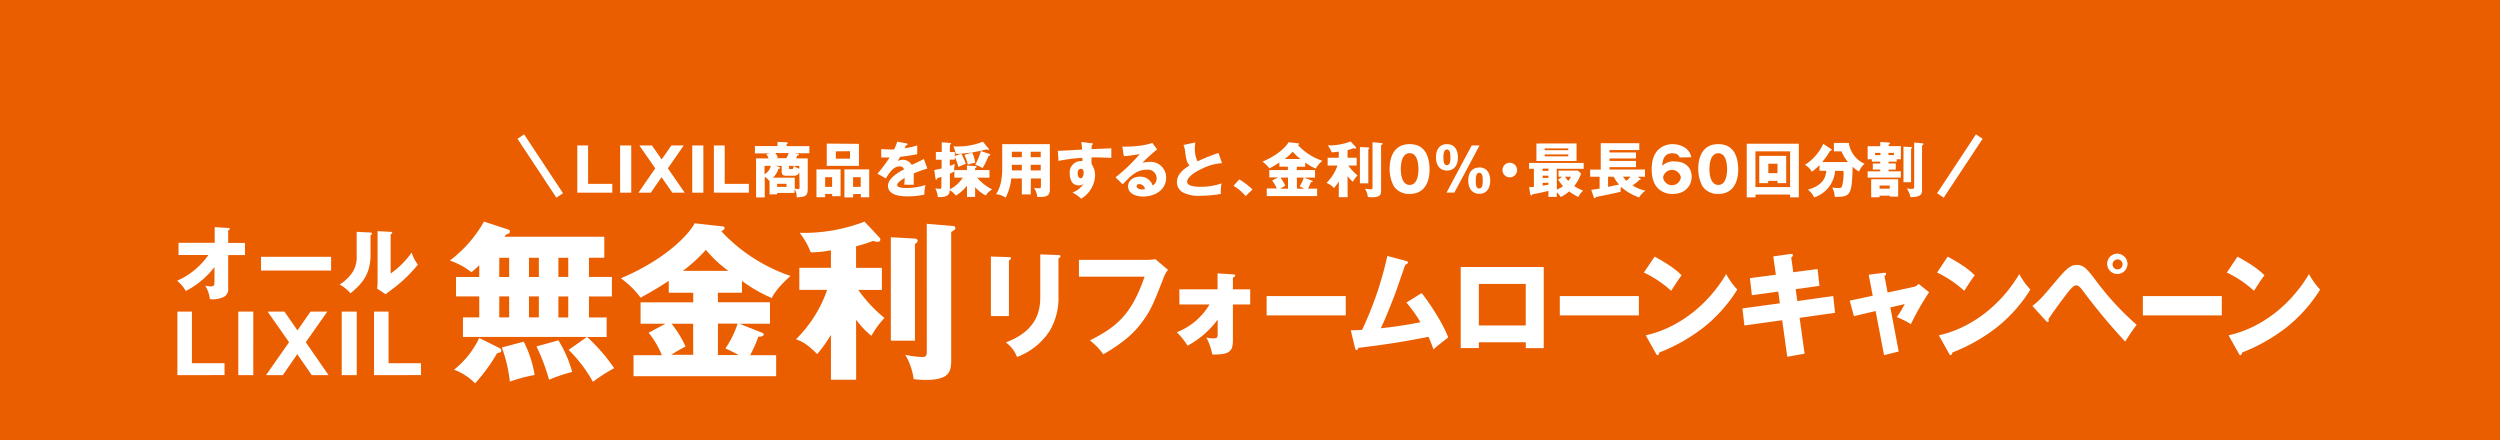 <svg data-name="レイヤー 1" xmlns="http://www.w3.org/2000/svg" viewBox="0 0 595.28 104.88"><path fill="#eb5e00" d="M0 0h595.28v104.88H0z"/><path d="M240.24 61.22c.31 0 .49 0 .49.27s-.31.43-.49.51v13.26h-4.3V61.08zm11.79-.49c.26 0 .49.05.49.27s-.31.46-.49.54v8.83a15.35 15.35 0 0 1-2.06 8.37 15.87 15.87 0 0 1-7.8 6.26 7.72 7.72 0 0 0-2.68-3.47c8.06-3 8.21-8.37 8.21-11.14v-9.82zm21.31 1.14a12.09 12.09 0 0 0 1.78-.16l3 2.55a5.08 5.08 0 0 0-.88 1.43c-2.57 6.61-3.12 7.94-5 10.6-2.19 3.06-4.74 5.28-9.52 8.08a16 16 0 0 0-3.19-3.31c5.84-3 9.81-5.72 13-15.18h-15.62v-4zm7.48 10.62v-3.6h9.09v-3.8l3.66.24c.36 0 .54.05.54.3s-.33.38-.54.43v2.83h4.12v3.6h-4.12V81c0 2.76-.9 3.47-4.92 3.41a13.91 13.91 0 0 0-1.41-4.06 5.19 5.19 0 0 0 1.7.22c1 0 1-.33 1-1.22V76.1a21.5 21.5 0 0 1-7.16 6.21 17.87 17.87 0 0 0-2.57-3.2 15.62 15.62 0 0 0 7.79-6.62zm39.62-2v4.61H301.6v-4.61zm18.08-.71c2.63 3.36 5.51 8.18 6.31 10.57-1.18.92-2.6 2-3.5 2.85-.31-.87-.62-1.73-1.18-3-6 1.17-9.83 1.79-16.73 2.63-.05.24-.18.52-.39.52s-.34-.3-.39-.54l-1-4.17c1.21 0 1.88-.05 2.7-.11a82.33 82.33 0 0 0 6-17.59l4.45 1.19c.23.05.46.14.46.38s-.41.46-.62.51c-.44 1.16-2.21 6.4-2.63 7.45s-1.88 4.93-3.22 7.7c2.45-.27 5.48-.65 9.45-1.44a31.61 31.61 0 0 0-3.35-4.69zm13.61 11.71v1.38h-4.32V63.58h19.77V82.9h-4.27v-1.41zm11.17-4v-9.88h-11.17v9.88zm26.94-7v4.61h-18.83v-4.61zm3.74-9.38c4.33 2.33 5.66 3.69 6.44 4.44-.62.79-.8 1.08-2.5 3.69a26.31 26.31 0 0 0-6.49-4.34zm-2.11 18.73c7.34-1.6 14.57-6.83 19.15-14.58a17.33 17.33 0 0 0 2.65 3.69 35.26 35.26 0 0 1-8 9 42.19 42.19 0 0 1-10.61 6c0 .3-.13.6-.36.6s-.26-.08-.41-.38zm30.37-18.78l4.12-.6c.18 0 .54-.05.54.27s-.18.41-.39.57l.49 3.52 5.79-.76.44 4-5.66.81.39 2.82 8.55-1.2.44 4-8.44 1.19 1.18 8.54-4.12.73-1.21-8.7-9 1.25-.46-4.06 8.91-1.22-.39-2.79-6.28.87-.46-4.07 6.18-.81zm22.72 4.36l3.6-.46c.23 0 .54-.08.54.24s-.2.38-.39.52l.75 3.93 6.2-1.33a2.16 2.16 0 0 0 1.18-.73l2.5 2a62.38 62.38 0 0 0-4.33 7.59 23 23 0 0 0-3.36-1.69 19.67 19.67 0 0 0 1.88-3.09l-3.42.81 2 10.49-3.5.87-2-10.51-5.17 1.22-1-3.69 5.48-1.17zm18.81-4.31c4.33 2.33 5.66 3.69 6.44 4.44-.62.79-.8 1.08-2.5 3.69a26.31 26.31 0 0 0-6.47-4.34zm-2.11 18.73c7.34-1.6 14.57-6.83 19.15-14.58a17.33 17.33 0 0 0 2.65 3.69 35.25 35.25 0 0 1-8 9 42.19 42.19 0 0 1-10.61 6c0 .3-.13.6-.36.6s-.26-.08-.41-.38zm22.27-7c1.72-1.33 2.14-1.79 5.74-6.07 2.42-2.85 3.37-3.69 4.84-3.69 1.65 0 2.45 1 4.25 3.33a66.89 66.89 0 0 0 10 10.92c-1 1.3-2.24 3.23-2.73 4a143.91 143.91 0 0 1-10-12c-1-1.38-1.39-1.38-1.7-1.38-.59 0-1.42 1-2 1.76-1.21 1.49-3.76 5-4.58 6.31a1.18 1.18 0 0 1 .08.35c0 .14-.08.3-.23.3a.65.65 0 0 1-.44-.27zm22.65-9.89a2.42 2.42 0 1 1-2.42-2.55 2.48 2.48 0 0 1 2.43 2.55zm-3.55 0a1.16 1.16 0 0 0 1.13 1.19 1.19 1.19 0 1 0-1.13-1.19zm26.01 7.54v4.61h-18.8v-4.61zm3.72-9.38c4.33 2.33 5.66 3.69 6.44 4.44-.62.79-.8 1.08-2.5 3.69a26.31 26.31 0 0 0-6.46-4.34zm-2.11 18.73c7.34-1.6 14.57-6.83 19.15-14.58a17.33 17.33 0 0 0 2.65 3.69 35.26 35.26 0 0 1-8 9 42.19 42.19 0 0 1-10.61 6c0 .3-.13.6-.36.6s-.26-.08-.41-.38zm-390.89.39h-29.52v-4.65h3.88v-5h-5.54v-4.63h5.54v-2.79c-.85.81-1.29 1.17-1.86 1.66a17.85 17.85 0 0 0-5.14-2.79 29.88 29.88 0 0 0 8.12-9.27l5.79 1.9c.2.08.4.2.4.45 0 .53-.65.65-.93.73a6 6 0 0 1-.4.53h23.79v5h-3.65v4.57h5.46v4.65h-5.46v5h4.21v4.65h-4.65a42.47 42.47 0 0 1 6.44 7.43 40.55 40.55 0 0 0-5.06 3.24 32.88 32.88 0 0 0-5.78-7.6zm-21.08 2.51c.36.2.69.36.69.73s-.28.49-1 .61a39.7 39.7 0 0 1-5.26 7.2 13.1 13.1 0 0 0-5-3.24 21.54 21.54 0 0 0 6-7.56zm.2-16.79h2.36v-4.57h-2.35zm0 9.63h2.36v-5h-2.35zm5.83 5.78a26.84 26.84 0 0 1 2.59 7.93 36.81 36.81 0 0 0-5.91 1.58 32.51 32.51 0 0 0-1.9-8.13zm1.25-15.41h2.35v-4.57h-2.35zm0 9.63h2.35v-5h-2.35zm7 5.46a28.58 28.58 0 0 1 3.28 7.52 38 38 0 0 0-5.5 1.86 46.54 46.54 0 0 0-3-7.93zm0-19.66v4.57h2.35v-4.57zm0 9.22v5h2.35v-5zm38 1.38h12.38v5.1h-7.28l5.18 2.06c.36.16.61.24.61.49 0 .44-.65.53-1.29.57a31.93 31.93 0 0 1-1.94 4.37h6.19v5h-33.96v-5h6.75a20.81 20.81 0 0 0-3.16-5.34l4-2.14h-5.91v-5.1h12.54v-2.28h-5.83v-2.83c-2.67 1.7-3.4 2.18-6.71 4a21.06 21.06 0 0 0-4.69-4.61c11.26-4.78 16.4-10.84 17.57-13.1l6.59.73c.24 0 .53.08.53.4s-.4.61-.81.73a40.2 40.2 0 0 0 16.52 10.68c-.77.65-3.6 3.24-4.45 5.26a34.81 34.81 0 0 1-7.12-4.09v2.83h-5.74zm-5.91 5.1h-5.14a26.59 26.59 0 0 1 3.33 5.41c-1.7.93-2.47 1.38-3.44 2h5.26zm8.37-12.59a30.05 30.05 0 0 1-5.34-5 38.07 38.07 0 0 1-5.46 5zm-2.47 20.06h4.94a31.26 31.26 0 0 0-3.16-1.58 23.49 23.49 0 0 0 2.91-5.91h-4.69zm32.91 5.87h-6V79.74a33.92 33.92 0 0 1-3.28 4.57c-2.63-2.67-4.08-3.2-5.06-3.52a30.52 30.52 0 0 0 7.44-11.77h-6.63v-5.25h7.52V59.6a26.37 26.37 0 0 1-4.81.49 17.07 17.07 0 0 0-2.63-4.65 40.2 40.2 0 0 0 15.45-2.67l3.56 3.8a.75.75 0 0 1 .2.49c0 .36-.32.53-.69.53a2.61 2.61 0 0 1-1-.24 36.31 36.31 0 0 1-4.09 1.29v5.14h6.15v5.26h-5.62a33.73 33.73 0 0 0 6.23 6.67 21.76 21.76 0 0 0-3.11 4.25 20.06 20.06 0 0 1-3.64-3.84zm14-33.61a.63.63 0 0 1 .65.49c0 .36-.4.65-.65.81v23h-5.74V56.49zm9.1-3a.53.53 0 0 1 .53.49c0 .32-.2.49-1 .93v30.38c0 2.79-.28 4.85-6.07 4.85a19.16 19.16 0 0 1-2.87-.2 15.1 15.1 0 0 0-2-5.78 23.22 23.22 0 0 0 4 .53c.44 0 1.13 0 1.13-1.09V53.29zM42.51 60.72v-2.9h8.61v-3.73l3.21.19c.21 0 .37 0 .37.21s-.21.29-.37.35v3h4v2.9h-4v7.91a2 2 0 0 1-1.27 2.15 6.37 6.37 0 0 1-3.09.44 8 8 0 0 0-1.11-3.25 6.13 6.13 0 0 0 1.38.2c.79 0 .83-.37.83-1.13v-3.48a20.17 20.17 0 0 1-6.83 5.71 8.69 8.69 0 0 0-2.07-2.44 17.75 17.75 0 0 0 7.45-6.13zm36.33.42v3.27H62.15v-3.27zm9.28-5.78c.21 0 .44 0 .44.27s-.25.33-.33.36v4.69c0 5.05-2.46 7.19-4.76 9.16a9.76 9.76 0 0 0-2.59-2.09 10.26 10.26 0 0 0 3.11-3 6.83 6.83 0 0 0 .94-3.94V55.2zm4.9-.15c.21 0 .37 0 .37.21s-.19.27-.37.35v9.36a20.6 20.6 0 0 0 5-5 9 9 0 0 0 1.48 2.88 33 33 0 0 1-5.4 5.32c-.77.56-1.52 1.15-2.27 1.73l-2-1.31c0-.52.08-1 .08-1.54V55.03zM42.24 89.33V74.19h3.46v12.3h7.76v2.82zm18.07 0h-3.57V74.19h3.57zm13.63-15.14h4l-5.13 7.3 5.43 7.84h-4l-3.46-5-3.44 5h-4l5.49-7.84-5.11-7.3h4l3.11 4.48zm11 15.14h-3.57V74.19h3.57zm4.12 0V74.19h3.46v12.3h7.72v2.82zm48.4-43.46V34.64h2.57v9.14h5.76v2.1zm12.85 0h-2.65V34.64h2.65zm9.56-11.23h2.94l-3.78 5.44 4 5.79h-2.94l-2.57-3.68-2.55 3.68h-2.94l4-5.79-3.79-5.44h3l2.31 3.32zm7.61 11.23h-2.65V34.64h2.65zm2.51 0V34.64h2.57v9.14h5.76v2.1zm19.05-9.38l.74.11c.33.06.46.07.46.23s-.19.19-.34.2-.16.34-.33.68h2.76v7.27c0 1.41-.33 2-2.64 2v-.37a2.49 2.49 0 0 0-.51-1.52v.85h-4.13v.34h-1.81v-3.31l-.14.07a2.76 2.76 0 0 0-1-.94V47h-2.07v-9.29h3a5.47 5.47 0 0 0-.56-1l1-.19h-3.72v-1.74h5.39v-1l2.15.1c.14 0 .27 0 .27.19s-.14.2-.27.26v.47h5.43v1.69zm-7 3v2a3.14 3.14 0 0 0 1.51-2zm8.29 1.55a1.34 1.34 0 0 1-1.31.81h-1.78c-.84 0-1.11-.3-1.11-1v-1.36h-1.45l.76.24c.1 0 .3.1.3.23s0 .16-.38.24a5.11 5.11 0 0 1-1.3 2.1h5.18v2.65c.29 0 .53.07.68.07.44 0 .47-.14.47-.47zm-5.7-4.6a7.36 7.36 0 0 1 .63 1.1l-.51.13h2.49a8.77 8.77 0 0 0 .57-1.23zm2.66 7.33h-2.25v.72h2.25zm.58-4.28v.46c0 .19 0 .31.29.31h.43c.27 0 .31-.24.43-.77zm2.45 0h-1.3a4.1 4.1 0 0 0 1.3.68zm6.16 6.69v.78h-2.07v-6.62h5.74v6.38h-2v-.54zm1.65-1.69V42.2h-1.65v2.29zm6.4-10.23v5.23h-7.67v-5.3zm-5.51 1.78v1.75h3.38V36zm4.12 10.18V47h-2.07v-6.66h5.9v6.63h-2v-.78zm1.8-1.73V42.2h-1.81v2.29zm10.86-10.37c.08 0 .29.06.29.26s-.26.21-.36.21l-.33.7a15.33 15.33 0 0 0 3-.67v2.11c-2.12.37-2.38.41-4.06.61l-.56 1a2.7 2.7 0 0 1 1.24-.29 2.5 2.5 0 0 1 2.08 1.21c2.11-1 2.35-1.11 2.88-1.41l.84 2.28a33.92 33.92 0 0 0-3.25 1.15v2.71h-1.43a6.39 6.39 0 0 0-.83 0 12.47 12.47 0 0 0 .1-1.62c-.88.54-1.78 1.14-1.78 1.72s1.45.68 2.18.68a16 16 0 0 0 4.56-.7 9 9 0 0 0-.27 2.27 17.68 17.68 0 0 1-4 .41c-1 0-4.66 0-4.66-2.52 0-1.68 2.27-3.09 3.82-3.9a1 1 0 0 0-1.07-.71c-1.48 0-2.48 1.6-3.26 2.86l-2-1.13a30.4 30.4 0 0 0 2.9-3.86h-2v-2c.44 0 1.27.11 2.24.11h.81a10.66 10.66 0 0 0 .76-1.87zm11.44 8.18v-1.81h3v-1.07l1.94.13c.16 0 .34 0 .34.2s-.11.17-.34.26v.48h3.42v1.81h-2.91a11 11 0 0 0 3.55 2.8 4.32 4.32 0 0 0-1.51 1.45 8.71 8.71 0 0 1-2.54-2v2.34h-1.94v-2.68a9.79 9.79 0 0 1-2.66 2.37 4.7 4.7 0 0 0-1.47-1.3c0 .56 0 1.65-2.35 1.65h-.46a5.68 5.68 0 0 0-.61-2.08 9.44 9.44 0 0 0 1.08.11c.38 0 .38-.23.38-.84v-2c-.43.14-.71.21-1 .29 0 .13 0 .37-.23.37a.22.22 0 0 1-.17-.19l-.3-2.1c.58-.1 1.24-.26 1.75-.38v-2.08h-1.37V36.2h1.4v-2.32l2 .16c.13 0 .21.06.21.17s-.13.2-.27.26v1.74h1.18v.93l1.51-.53a8.41 8.41 0 0 1-1.3 0 7.53 7.53 0 0 0-.57-1.77 16.22 16.22 0 0 0 7.05-1.1l1.31 1.6a.43.43 0 0 1 .11.23.14.14 0 0 1-.16.14 1.14 1.14 0 0 1-.41-.14 32.11 32.11 0 0 1-6 1 19.07 19.07 0 0 1 1.07 2.41c-1.16.5-1.28.56-1.75.8a21.94 21.94 0 0 0-.88-2.48v.7h-1.18v1.49a6.78 6.78 0 0 0 1.18-.47 12.2 12.2 0 0 0-.16 1.85 10.61 10.61 0 0 1-1 .48v3.72a7.78 7.78 0 0 0 3.06-2.77zm4.25-6a9.9 9.9 0 0 1 .73 2.44 10.68 10.68 0 0 0-1.75.47 14.69 14.69 0 0 0-.81-2.34zm4.15.37c.1 0 .17.09.17.17s-.23.26-.43.3a17.46 17.46 0 0 1-1.42 2.88 9 9 0 0 0-1.74-.8 16.62 16.62 0 0 0 1.35-3.25zm9.78 9.62h-2.11v-3.8h-2.51a13 13 0 0 1-1.34 4.57 5.05 5.05 0 0 0-2.32-.83c.74-.94 1.5-2.85 1.5-6.07v-5.84h11.34v10.83c0 1.67-1 1.77-3 1.75a4.7 4.7 0 0 0-.77-2.17 8.65 8.65 0 0 0 1.05.09c.58 0 .6-.1.6-.63v-1.7h-2.39zm-2.11-10.16h-2.37v1.3h2.37zm0 3.11h-2.37v1.33h2.37zm2.11-1.81h2.39v-1.3h-2.39zm0 3.14h2.39v-1.33h-2.39zm14.47-6.45c.23 0 .36 0 .36.16s-.17.21-.29.24c0 .26 0 .43-.07 1 4-.17 4.46-.19 4.73-.21v2.29c-2.58-.13-3.66-.13-4.7-.11a11.53 11.53 0 0 0 0 1.58 4.66 4.66 0 0 1 .83 2.74 6.74 6.74 0 0 1-3.31 5.5 9.53 9.53 0 0 0-2.08-1.47 5.07 5.07 0 0 0 2.62-2.05 1.59 1.59 0 0 1-1.12.34 1.91 1.91 0 0 1-1.52-.64 3.58 3.58 0 0 1-.61-2.11 2.67 2.67 0 0 1 3-3v-.8a38.7 38.7 0 0 0-5.69.74l-.16-2.41c.33 0 .87 0 5.79-.3a15.07 15.07 0 0 0-.2-1.81zm-3.29 7.13c0 .94.47 1.2.73 1.2.44 0 .7-.66.7-1.37 0-.33-.07-.88-.64-.88s-.79.46-.79 1.05zm18.92-5.67a35 35 0 0 0-3.49 3.18 7.76 7.76 0 0 1 1.71-.21 3.7 3.7 0 0 1 3.93 3.75c0 3.14-3 4.5-5.44 4.5-1.84 0-3.62-.73-3.62-2.45 0-1.41 1.31-2.28 2.79-2.28a3.05 3.05 0 0 1 3.06 2.1 1.89 1.89 0 0 0 .94-1.68 2.05 2.05 0 0 0-2.32-2.08c-2.41 0-3.78 1.41-5.76 3.48l-1.71-1.67a37.77 37.77 0 0 0 5.77-5.54 29.6 29.6 0 0 1-3.79.5l-.35-2.26c.56 0 4.67.06 7.13-.9zm-4.28 8.26c-.48 0-.6.27-.6.51 0 .54.8.76 1.28.76a2.38 2.38 0 0 0 .71-.11 1.4 1.4 0 0 0-1.39-1.16zm19.73-4.99a12.16 12.16 0 0 0-4.79 1.34c-2.51 1.14-3.51 2.37-3.51 3.06 0 1 1.52 1.23 3.33 1.23a15.16 15.16 0 0 0 4.87-.81 9.64 9.64 0 0 0-.16 2.51 29.72 29.72 0 0 1-4.82.43 8 8 0 0 1-4.16-.76 2.76 2.76 0 0 1-1.49-2.45c0-1.94 1.62-3.15 3-4-.71-.8-.81-1.55-1.05-3.36a5.85 5.85 0 0 0-.38-1.52l2.79-.6c-.06.73-.09 1-.09 1.5a6.74 6.74 0 0 0 .63 3 45.11 45.11 0 0 1 5-2zm5.63 7.84a11.48 11.48 0 0 0-2.89-2.45l1.38-1.52a18.5 18.5 0 0 1 3.15 2.39zm12.17-6.2h4.36v1.8h-2.57l1.82.73c.13.06.21.09.21.17s-.23.19-.46.2a11.26 11.26 0 0 1-.68 1.54h2.18v1.75h-12v-1.8h2.38A7.36 7.36 0 0 0 302.9 43l1.4-.76h-2.06v-1.75h4.42v-.8h-2.02v-1c-.94.6-1.2.77-2.37 1.41a7.43 7.43 0 0 0-1.65-1.61c4-1.7 5.77-3.82 6.2-4.62l2.32.26c.09 0 .19 0 .19.14s-.14.21-.29.26a14.16 14.16 0 0 0 5.83 3.76 6.7 6.7 0 0 0-1.57 1.85 12.26 12.26 0 0 1-2.51-1.44v1h-2zm-2.08 1.8h-1.81a9.42 9.42 0 0 1 1.17 1.92c-.6.33-.87.48-1.21.71h1.85zm3-4.43a10.6 10.6 0 0 1-1.88-1.75 13.37 13.37 0 0 1-1.92 1.75zm-.87 7.07h1.74a11 11 0 0 0-1.11-.56 8.31 8.31 0 0 0 1-2.08h-1.65zm12.07 2.02h-2.11v-3.76a11.91 11.91 0 0 1-1.15 1.61 4.14 4.14 0 0 0-1.78-1.24 10.75 10.75 0 0 0 2.62-4.15h-2.34v-1.85h2.65v-1.47a9.29 9.29 0 0 1-1.7.17 6 6 0 0 0-.93-1.64 14.16 14.16 0 0 0 5.44-.94l1.25 1.34a.26.26 0 0 1 .07.17c0 .13-.11.19-.24.19a.92.92 0 0 1-.36-.09 12.83 12.83 0 0 1-1.44.46v1.81h2.17v1.85h-2a11.85 11.85 0 0 0 2.2 2.35 7.66 7.66 0 0 0-1.1 1.5 7.08 7.08 0 0 1-1.28-1.35zm4.92-11.84a.22.22 0 0 1 .23.17c0 .13-.14.23-.23.28v8.1h-2v-8.65zm3.21-1.05a.19.19 0 0 1 .19.17c0 .11-.07.17-.36.33v10.7c0 1-.1 1.71-2.14 1.71a6.77 6.77 0 0 1-1-.07 5.33 5.33 0 0 0-.7-2 8.19 8.19 0 0 0 1.4.18c.16 0 .4 0 .4-.38V33.87zm11.38 6.38c0 1.37-.33 5.74-4.75 5.74a4.31 4.31 0 0 1-3.76-1.84 8.62 8.62 0 0 1-1-4.28c0-1.37.33-5.74 4.76-5.74 4.16 0 4.75 3.79 4.75 6.12zm-6.85-.19c0 .47 0 3.78 2.11 3.78s2.09-3.29 2.09-3.78 0-3.78-2.09-3.78-2.12 3.27-2.12 3.78zm10.98-5.93c1.68 0 2.62 1.23 2.62 3.15s-.93 3.14-2.62 3.14-2.61-1.3-2.61-3.14.87-3.15 2.61-3.15zm0 5c.83 0 .83-1.15.83-1.85 0-.9-.06-1.87-.83-1.87s-.83 1.15-.83 1.87c0 .9.06 1.85.83 1.85zm-.1 6.54l6-11.23h1.87l-6 11.23zm7.8-6c1.68 0 2.61 1.23 2.61 3.14s-.93 3.15-2.61 3.15-2.62-1.3-2.62-3.15.88-3.11 2.63-3.11zm0 5c.83 0 .83-1.15.83-1.87 0-.88-.06-1.85-.83-1.85s-.83 1.14-.83 1.85c0 .95.06 1.91.84 1.91zm9.01-4.37a1.74 1.74 0 1 1-1.74-1.74 1.75 1.75 0 0 1 1.74 1.74zm9.47 4.66a6.82 6.82 0 0 0 1.47-.83 10 10 0 0 1-1.17-1.57l1-.67h-.91v-1.46h4.6l.77.67a8.47 8.47 0 0 1-1.64 3 7.9 7.9 0 0 0 2.15 1.07 6.31 6.31 0 0 0-1.18 1.55 15.37 15.37 0 0 1-2.18-1.34 7.87 7.87 0 0 1-2 1.34 4.85 4.85 0 0 0-.93-1.11v1.08h-2v-1.44c-1.21.33-2.57.6-3.8.83-.1.16-.17.26-.29.26s-.2-.16-.23-.34l-.27-1.64a9.17 9.17 0 0 0 1.14-.06v-4.3h-1.15v-1.4h13v1.4h-6.41zm4.69-11v4.18h-9.56v-4.16zm-6.7 6h-1.38v.53h1.38zm0 1.68h-1.38v.53h1.38zm0 1.7h-1.38v.67c.9-.14 1-.16 1.38-.24zm4.73-7.77v-.43h-5.63v.43zm-5.63 1v.46h5.63v-.46zm4.83 5.32a6.73 6.73 0 0 0 .8 1 3.89 3.89 0 0 0 .64-1zm17.88.41c.06 0 .16.11.16.21s-.13.14-.31.14a15.2 15.2 0 0 1-1.62 1.33 10.08 10.08 0 0 0 3.06 1.24 5 5 0 0 0-1.5 1.6 12.79 12.79 0 0 1-4.32-2.52 4.58 4.58 0 0 0-.09 1.17c-1.62.4-4.6 1-5.91 1.25-.11.23-.14.29-.26.29s-.2-.14-.29-.4l-.54-1.62c.37 0 .67-.06 2-.27v-2.82h-2.25v-1.71h2.52v-6.29h9.18v1.65h-7.1v.57h6.3v1.43h-6.3v.58h6.3v1.47h-6.3v.58h8.45v1.72h-1.71zm-5 1.45a9.28 9.28 0 0 1-1.27-1.85h-1.34v2.4zm.94-1.87a8.05 8.05 0 0 0 .81 1 8.5 8.5 0 0 0 1-1zm13.51-4.58c-.14-.3-.43-1-1.72-1-2.21 0-2.35 1.91-2.44 3a3.77 3.77 0 0 1 3-1.05c2.38 0 4 1.37 4 3.62 0 2.1-1.44 4.12-4.55 4.12a4.91 4.91 0 0 1-2.65-.7c-2-1.21-2.31-3.52-2.31-5.23 0-5.59 4-5.93 5-5.93 1.28 0 3.95.58 4.42 3.12zm.27 4.73a2.15 2.15 0 0 0-4.23 0 2.13 2.13 0 0 0 4.23 0zm13.66-1.78c0 1.37-.33 5.74-4.75 5.74a4.31 4.31 0 0 1-3.76-1.84 8.62 8.62 0 0 1-1-4.28c0-1.37.33-5.74 4.76-5.74 4.17 0 4.75 3.79 4.75 6.12zm-6.85-.19c0 .47 0 3.78 2.11 3.78s2.09-3.3 2.09-3.78 0-3.76-2.09-3.76-2.11 3.25-2.11 3.76zM418 46.32v.66h-2.08V34.22h12.4v12.76h-2.08v-.66zm8.24-1.78v-8.51h-8.25v8.51zm-5.22-1.47v.53h-2.12v-6.48h6.41v6.48h-2.07v-.53zm2.22-1.84v-2.25h-2.18v2.25zm10-.58v-1.33a11.72 11.72 0 0 1-1.84 1.58 4 4 0 0 0-1.62-1.65 11.7 11.7 0 0 0 4.36-5l1.87 1.24a.26.26 0 0 1 .14.23c0 .11-.2.14-.37.16a17.16 17.16 0 0 1-1.91 2.71h6.16a9.16 9.16 0 0 1-1.54-2.55h-1.81v-2h3.56a6.31 6.31 0 0 0 3.75 4.95 4.57 4.57 0 0 0-1.33 1.85 6.57 6.57 0 0 1-1.53-1.14c-.14 6.53-.51 7.17-3.79 7.17a4.66 4.66 0 0 1-.47 0 5 5 0 0 0-.6-2.22 10.53 10.53 0 0 0 1.35.13c.5 0 .81 0 1-.44a12.15 12.15 0 0 0 .34-3.66h-2a7.27 7.27 0 0 1-5 6.33 4.57 4.57 0 0 0-1.48-1.84c3.66-1.08 4.22-2.88 4.39-4.49zm18.39-2.16h-1.94v.44h1.71v1.46h-1.71v.4h2.92v1.5h-7.9v-1.5h3v-.4h-1.77v-1.45h1.77v-.45h-2v-.57h-1v-3.11h3v-1l2 .13c.17 0 .31 0 .31.19s-.2.23-.31.31v.36h2.91v3.12h-1zm-4.08 8.1v.38h-2v-4.28h6.43v4.13h-2v-.23zm.21-9.66v-.53h-1.28v.53zm2.21 8v-.76h-2.42v.76zm1-8v-.53h-1.31v.53zm4.08-1.92c.13 0 .24 0 .24.13s-.11.17-.24.24v8h-1.81v-8.45zm2.61-.9c.23 0 .33.09.33.21s-.17.23-.33.31v10.6c0 1.2-.54 1.7-2.75 1.71a6.22 6.22 0 0 0-.88-2.07 9.71 9.71 0 0 0 1.28.1c.33 0 .48-.06.48-.57V33.94z" fill="#fff"/><path d="M124.01 32.52l9.26 14.02m338.02-14.02l-9.26 14.02" fill="none" stroke="#fff" stroke-miterlimit="10" stroke-width="1.9"/></svg>
